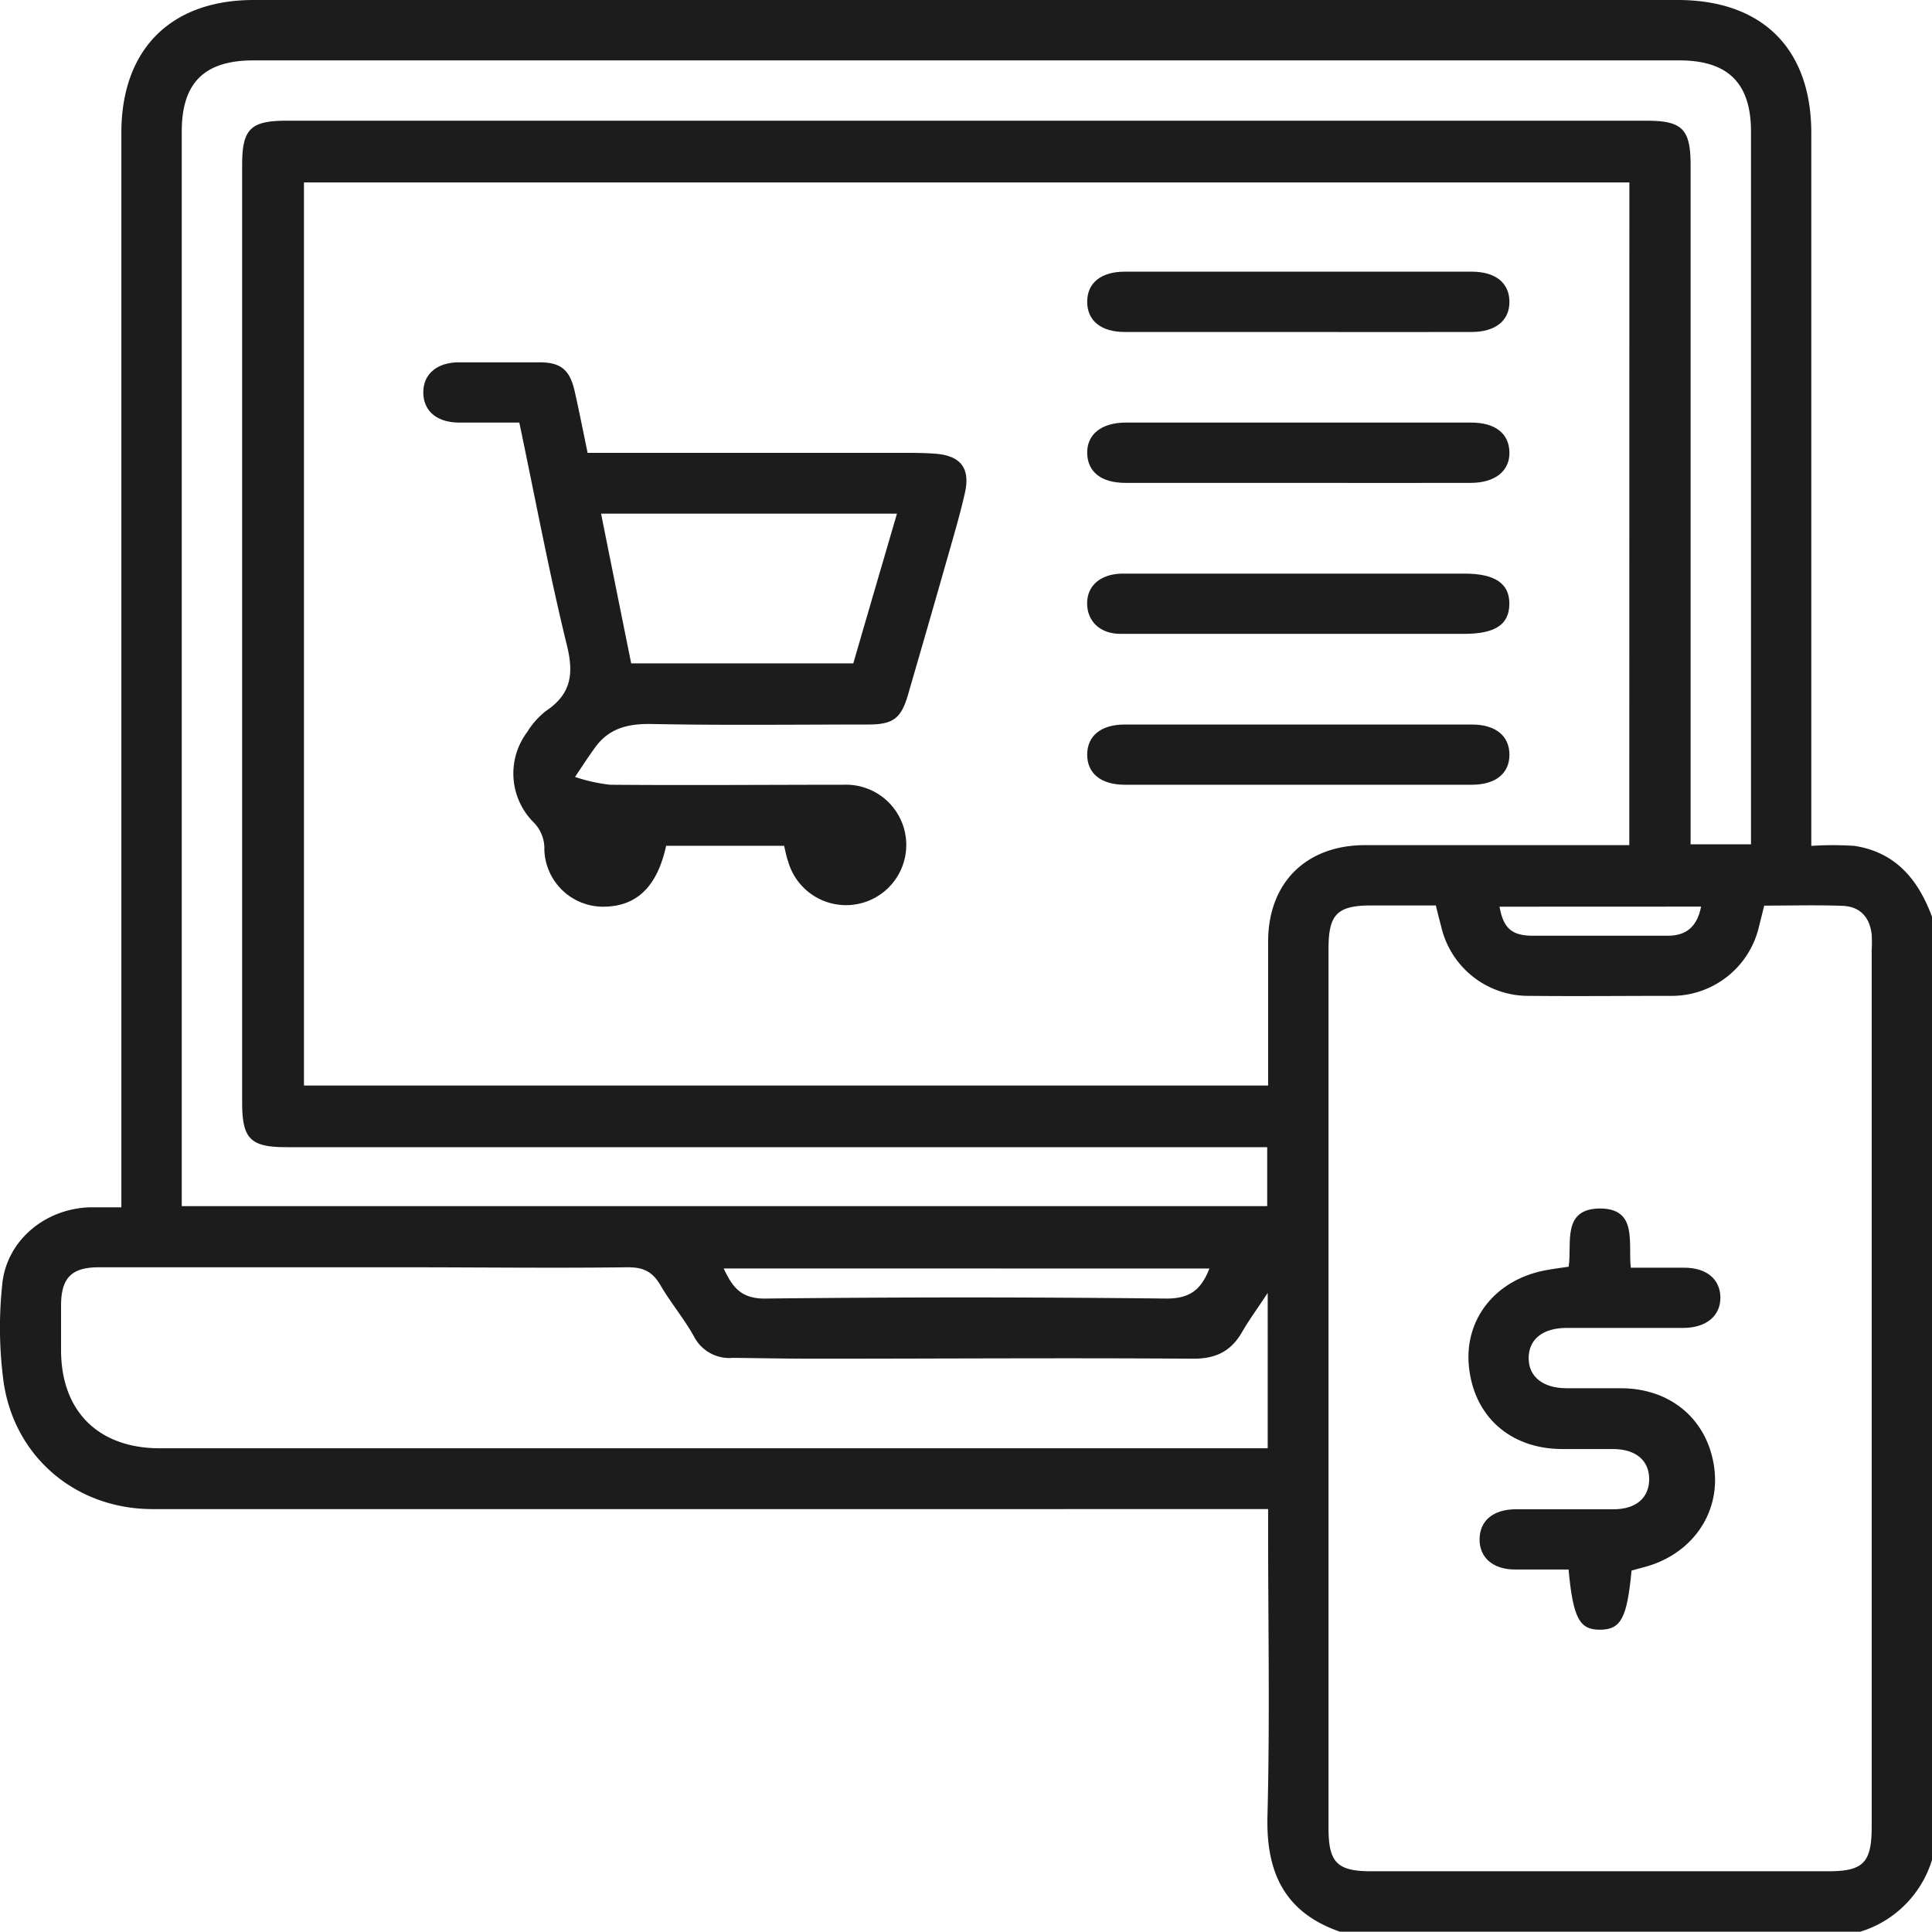 <svg xmlns="http://www.w3.org/2000/svg" viewBox="0 0 232.26 232.22"><defs><style>.cls-1{fill:#1c1c1c;}</style></defs><title>Asset 3</title><g id="Layer_2" data-name="Layer 2"><g id="Layer_1-2" data-name="Layer 1"><path class="cls-1" d="M232.26,110.21V223.6a13,13,0,0,1-8.61,8.62H161.07c-6.6-2.3-8.87-7.06-8.7-13.86.3-11.48.08-23,.08-34.46v-2.48H60.75c-14.14,0-28.27,0-42.4,0-9.13,0-16.52-6.14-17.9-15.15A49.11,49.11,0,0,1,.26,154.5c.47-5.34,5.15-9.21,10.56-9.36,1.19,0,2.37,0,3.77,0v-2.88q0-63.16,0-126.32C14.6,5.94,20.52,0,30.5,0H201.68c10.19,0,16.07,5.86,16.07,16q0,41.39,0,82.78v2.91a38.62,38.62,0,0,1,5.19,0C227.91,102.45,230.62,105.78,232.26,110.21ZM195.88,21.93H36.54V130.5H152.45c0-5.84,0-11.57,0-17.29,0-7.07,4.55-11.6,11.64-11.61,9.75,0,19.5,0,29.24,0h2.54Zm16.21,86.94c-.25,1-.42,1.71-.61,2.44a10.77,10.77,0,0,1-10.69,8.41c-5.67,0-11.33.06-17,0a10.74,10.74,0,0,1-10.53-8.32c-.21-.79-.41-1.58-.65-2.55H164.9c-4.15,0-5.19,1.05-5.19,5.23V219.71c0,4.19,1,5.25,5.17,5.25h54.85c4.27,0,5.28-1,5.28-5.38V114.18a15.62,15.62,0,0,0,0-1.81c-.22-2.09-1.39-3.39-3.49-3.47C218.41,108.78,215.32,108.87,212.09,108.87Zm-1.59-7.37V15.82c0-5.82-2.76-8.56-8.62-8.56H30.47c-5.9,0-8.62,2.69-8.62,8.55V145H152.34v-7.09H34.4c-4.29,0-5.29-1-5.29-5.37V19.82c0-4.31,1-5.31,5.35-5.31H197.93c4.31,0,5.31,1,5.31,5.35V101.5Zm-58.1,53.93c-1.28,1.95-2.26,3.28-3.08,4.7-1.34,2.33-3.17,3.23-5.94,3.21-15.18-.11-30.37,0-45.55,0-3.25,0-6.5-.07-9.75-.1a4.77,4.77,0,0,1-4.64-2.55c-1.2-2.17-2.84-4.1-4.08-6.25-1-1.67-2.15-2.11-4-2.09-8.91.11-17.82,0-26.74,0H11.89c-3.27,0-4.52,1.26-4.55,4.51,0,1.81,0,3.62,0,5.44,0,7.36,4.49,11.81,11.89,11.81H152.4ZM87,152.49c1.06,2.27,2.1,3.65,5,3.62q24.12-.27,48.23,0c2.88,0,4.19-1.12,5.16-3.61ZM180.27,109c.46,2.57,1.45,3.47,3.94,3.49,5.43,0,10.86,0,16.29,0,2.35,0,3.55-1.23,4-3.5Z"/><path class="cls-1" d="M94.26,101.68H80.08C79,106.63,76.51,109,72.5,109a7.07,7.07,0,0,1-7.06-6.84,4.44,4.44,0,0,0-1.34-3.35A8.3,8.3,0,0,1,63.38,88a9.62,9.62,0,0,1,2.25-2.53c3-2,3.38-4.4,2.53-7.86C66,68.8,64.35,59.91,62.43,50.8c-2.43,0-4.82,0-7.22,0-2.68,0-4.3-1.39-4.32-3.59s1.59-3.63,4.25-3.65q4.88,0,9.74,0c2.56,0,3.64.93,4.21,3.49.53,2.35,1,4.72,1.55,7.39H73q17.67,0,35.34,0c1.44,0,2.88,0,4.3.12,2.89.28,4,1.78,3.37,4.64-.59,2.65-1.37,5.25-2.11,7.86q-2.36,8.28-4.76,16.52c-.82,2.81-1.81,3.51-4.73,3.52-8.68,0-17.37.11-26-.06-2.86-.06-5.17.47-6.87,2.82-.84,1.15-1.61,2.36-2.41,3.54a20,20,0,0,0,4.22.94c9.37.08,18.73,0,28.1,0a7.24,7.24,0,1,1-6.72,9.16C94.54,103,94.43,102.36,94.26,101.68Zm-22-39.93c1.22,6.1,2.42,12.06,3.62,18h26.7c1.74-6,3.47-11.91,5.25-18Z"/><path class="cls-1" d="M155.85,39.91q-10.31,0-20.63,0c-2.86,0-4.52-1.36-4.52-3.63s1.66-3.62,4.52-3.62h41.71c2.87,0,4.52,1.36,4.53,3.62s-1.67,3.62-4.52,3.63Q166.4,39.93,155.85,39.91Z"/><path class="cls-1" d="M155.93,58.05q-10.31,0-20.63,0c-2.89,0-4.54-1.3-4.6-3.54s1.65-3.71,4.67-3.71h41.48c2.9,0,4.55,1.3,4.61,3.54s-1.67,3.71-4.67,3.71Q166.37,58.07,155.93,58.05Z"/><path class="cls-1" d="M156,76.2c-7.1,0-14.21,0-21.31,0-2.47,0-4-1.54-4-3.67s1.61-3.5,4.12-3.57h41.27c3.66,0,5.41,1.2,5.37,3.68S179.71,76.2,176,76.2Z"/><path class="cls-1" d="M155.85,94.34c-6.87,0-13.75,0-20.63,0-2.86,0-4.52-1.36-4.52-3.62s1.66-3.62,4.52-3.62q20.85,0,41.71,0c2.87,0,4.52,1.36,4.53,3.62s-1.67,3.62-4.52,3.62C169.91,94.35,162.88,94.34,155.85,94.34Z"/><path class="cls-1" d="M196.14,188.81c-.54,5.71-1.27,7.08-3.75,7.11s-3.28-1.33-3.82-7.24c-2.13,0-4.29,0-6.46,0-2.65,0-4.27-1.46-4.24-3.66s1.62-3.56,4.32-3.58c3.93,0,7.86,0,11.79,0,2.69,0,4.27-1.37,4.28-3.6s-1.56-3.6-4.24-3.64c-2.12,0-4.23,0-6.35,0-6.21-.07-10.52-4-11.09-10-.53-5.59,3.15-10.26,9-11.45,1-.2,1.92-.31,3-.47.43-2.8-.89-7,3.83-7,4.5.06,3.3,4.15,3.64,7.12,2.22,0,4.32,0,6.41,0,2.7,0,4.32,1.37,4.36,3.55s-1.64,3.68-4.45,3.69c-4.68,0-9.37,0-14.05,0-2.85,0-4.54,1.37-4.55,3.61s1.69,3.62,4.51,3.64c2.19,0,4.38,0,6.57,0,6.05,0,10.5,3.84,11.24,9.63.71,5.53-2.8,10.43-8.52,11.9Z"/></g></g></svg>